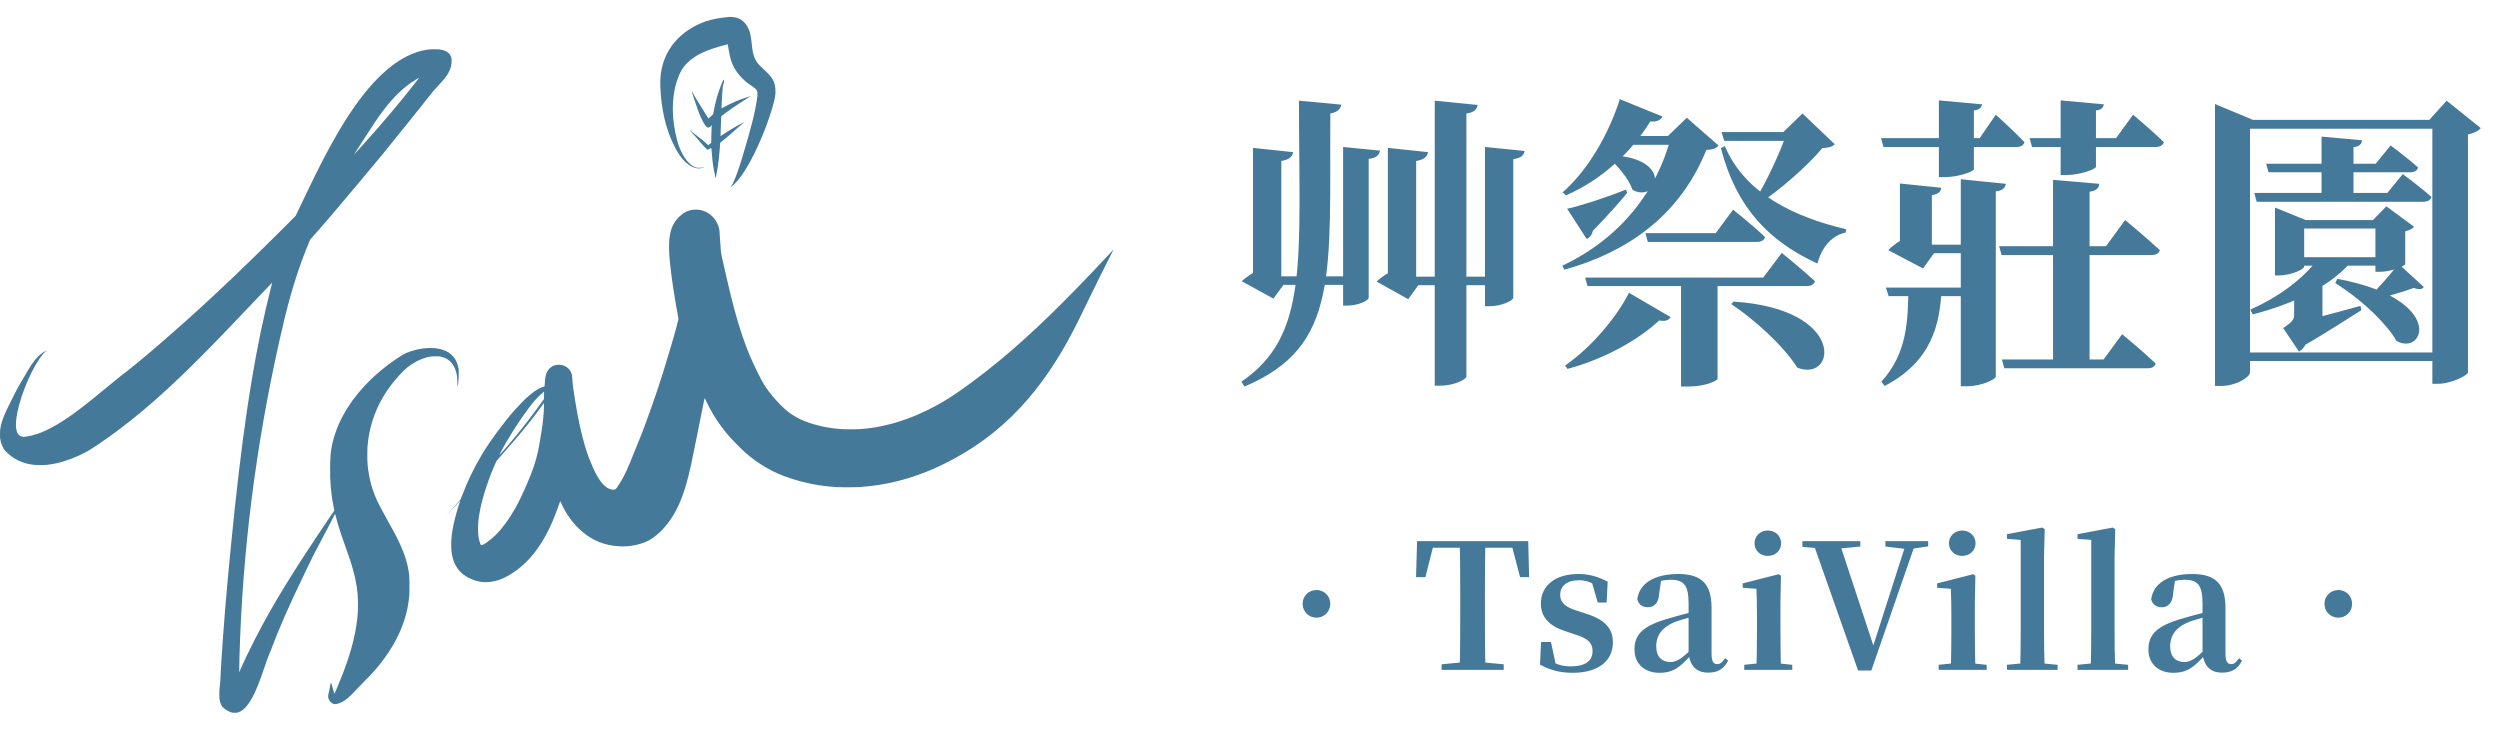 <svg width="209" height="61" viewBox="0 0 209 61" fill="none" xmlns="http://www.w3.org/2000/svg">
<path fill-rule="evenodd" clip-rule="evenodd" d="M60.912 1.417C60.05 1.508 59.565 1.601 59.015 1.783C58.522 1.947 58.039 2.184 57.567 2.495C57.232 2.711 56.924 2.965 56.648 3.252C55.962 3.953 55.505 4.818 55.31 5.791C55.214 6.263 55.183 6.705 55.203 7.254C55.276 9.118 55.661 10.774 56.348 12.163C56.511 12.491 56.575 12.604 56.74 12.854C56.95 13.175 57.117 13.377 57.339 13.582C57.629 13.85 57.985 14.035 58.286 14.074C58.473 14.099 58.749 14.051 58.833 13.977C58.859 13.957 58.861 13.949 58.844 13.957C58.679 14.017 58.621 14.026 58.459 14.028C58.262 14.029 58.163 14.006 57.989 13.915C57.593 13.711 57.205 13.227 56.9 12.56C56.788 12.316 56.698 12.064 56.629 11.805C56.129 9.982 56.121 8.179 56.605 6.725C56.829 6.054 57.058 5.66 57.461 5.256C58.035 4.681 58.818 4.28 60.123 3.894C60.373 3.821 60.833 3.695 60.838 3.7C60.839 3.702 60.856 3.797 60.875 3.912C61.035 4.925 61.194 5.408 61.534 5.917C61.714 6.186 61.824 6.319 62.079 6.572C62.333 6.826 62.474 6.939 62.824 7.173C63.105 7.362 63.18 7.421 63.237 7.507C63.335 7.651 63.349 7.801 63.297 8.184C63.145 9.314 62.827 10.589 62.055 13.16C61.903 13.668 61.78 14.039 61.653 14.384C61.598 14.532 61.52 14.743 61.479 14.855C61.391 15.094 61.241 15.408 61.144 15.551L61.075 15.655L61.122 15.619C61.406 15.406 61.703 15.085 62 14.665C62.693 13.69 63.444 12.169 64.092 10.432C64.404 9.594 64.716 8.567 64.788 8.132C64.873 7.633 64.837 7.183 64.687 6.823C64.556 6.51 64.381 6.293 63.899 5.846C63.404 5.388 63.284 5.25 63.15 4.984C63.056 4.799 62.994 4.615 62.944 4.372C62.903 4.18 62.881 4.02 62.838 3.581C62.767 2.861 62.652 2.47 62.4 2.094C62.161 1.735 61.818 1.514 61.395 1.442C61.279 1.422 61.003 1.407 60.912 1.417V1.417Z" fill="#457999"/>
<path fill-rule="evenodd" clip-rule="evenodd" d="M35.901 4.133C35.549 4.17 35.202 4.244 34.866 4.354C32.677 5.07 30.543 7.222 28.344 10.93C27.512 12.334 26.7 13.892 25.572 16.256C25.436 16.538 25.189 17.056 25.021 17.406L24.718 18.042L23.772 18.987C19.615 23.149 16.232 26.305 12.65 29.358C11.881 30.012 10.911 30.812 10.637 31.015C10.332 31.241 9.736 31.716 9.2 32.159C7.757 33.35 7.333 33.693 6.736 34.147C4.845 35.59 3.432 36.322 2.208 36.496C2.009 36.526 1.918 36.527 1.825 36.502C1.404 36.392 1.254 35.882 1.371 34.955C1.545 33.571 2.393 31.358 3.242 30.073C3.454 29.752 3.655 29.508 3.814 29.381C3.862 29.342 3.909 29.305 3.915 29.299C3.94 29.276 3.691 29.407 3.609 29.458C3.474 29.545 3.315 29.678 3.166 29.83C2.801 30.201 2.531 30.597 1.994 31.548C1.76 31.961 1.616 32.207 1.523 32.355C1.485 32.415 1.404 32.567 1.344 32.691C1.285 32.816 1.118 33.145 0.974 33.425C0.41 34.523 0.198 35.029 0.075 35.579C0.01 35.868 0 35.966 0 36.306C0.001 36.606 0.002 36.633 0.034 36.784C0.087 37.04 0.18 37.287 0.31 37.514C0.367 37.617 0.401 37.657 0.543 37.797C1.114 38.357 1.781 38.692 2.587 38.825C2.859 38.87 3.028 38.883 3.364 38.882C3.857 38.882 4.239 38.838 4.758 38.721C5.555 38.542 6.491 38.179 7.273 37.748C7.754 37.482 9.022 36.61 10.007 35.867C12.674 33.855 15.271 31.455 19.005 27.553C20.079 26.429 20.31 26.188 21.232 25.217C22.515 23.866 22.741 23.629 22.751 23.628C22.755 23.626 22.731 23.733 22.697 23.861C22.615 24.178 22.341 25.299 22.241 25.73C21.03 30.949 20.177 36.748 19.286 45.837C18.927 49.508 18.677 52.536 18.503 55.342C18.484 55.665 18.462 56.059 18.454 56.217C18.425 56.854 18.416 56.984 18.379 57.324C18.344 57.639 18.339 57.718 18.338 58.033C18.338 58.356 18.341 58.4 18.366 58.526C18.409 58.738 18.495 58.959 18.573 59.065C18.611 59.116 18.793 59.268 18.912 59.349C19.04 59.433 19.178 59.501 19.323 59.552C19.418 59.583 19.443 59.586 19.617 59.586C19.783 59.587 19.817 59.583 19.898 59.559C20.577 59.345 21.158 58.463 21.806 56.657C21.842 56.559 21.97 56.187 22.094 55.831C22.335 55.13 22.455 54.801 22.531 54.639C22.556 54.581 22.605 54.462 22.638 54.376C23.322 52.541 24.164 50.625 25.452 47.965C25.609 47.642 25.782 47.281 25.837 47.164C26.135 46.534 26.31 46.193 26.963 44.968C27.467 44.023 27.778 43.428 27.911 43.148C27.961 43.042 28.006 42.956 28.01 42.956C28.014 42.956 28.025 42.987 28.033 43.025C28.065 43.167 28.185 43.605 28.273 43.9C28.404 44.339 28.557 44.792 28.871 45.678C29.024 46.108 29.198 46.607 29.258 46.787C29.627 47.903 29.812 48.739 29.9 49.696C29.927 49.989 29.937 50.773 29.919 51.099C29.828 52.669 29.43 54.321 28.651 56.345C28.441 56.892 27.978 57.991 27.957 57.991C27.947 57.991 27.889 57.802 27.795 57.458C27.712 57.156 27.687 57.085 27.668 57.085C27.643 57.085 27.603 57.265 27.526 57.721C27.507 57.825 27.482 57.942 27.468 57.978C27.433 58.074 27.424 58.254 27.451 58.356C27.476 58.456 27.522 58.55 27.587 58.63C27.651 58.711 27.733 58.776 27.825 58.821C27.94 58.877 27.978 58.881 28.134 58.853C28.266 58.83 28.441 58.77 28.576 58.701C28.935 58.518 29.226 58.263 29.844 57.593C30.024 57.397 30.306 57.106 30.473 56.945C31.722 55.735 32.735 54.338 33.37 52.95C33.87 51.858 34.153 50.765 34.225 49.646C34.244 49.344 34.232 48.278 34.206 48.063C34.1 47.157 33.852 46.353 33.349 45.292C33.129 44.826 32.95 44.493 31.893 42.576C31.336 41.567 31.011 40.654 30.83 39.597C30.735 39.035 30.706 38.691 30.706 38.038C30.706 37.482 30.719 37.272 30.775 36.845C31.034 34.869 31.852 33.096 33.208 31.571C33.293 31.477 33.401 31.352 33.45 31.294C33.575 31.148 33.875 30.858 34.034 30.73C34.56 30.31 35.126 30.017 35.701 29.872C35.989 29.798 36.093 29.786 36.419 29.786C36.675 29.787 36.729 29.791 36.838 29.814C37.067 29.864 37.273 29.948 37.436 30.055C37.857 30.335 38.116 30.812 38.213 31.486C38.22 31.54 38.23 31.745 38.235 31.942C38.24 32.139 38.246 32.301 38.251 32.306C38.272 32.328 38.311 32.072 38.335 31.743C38.355 31.49 38.355 30.915 38.337 30.794C38.316 30.657 38.219 30.356 38.149 30.209C37.848 29.576 37.27 29.213 36.4 29.112C36.16 29.085 35.648 29.094 35.373 29.13C34.721 29.218 34.06 29.424 33.683 29.654C32.514 30.368 31.346 31.319 30.456 32.282C28.996 33.859 28.066 35.59 27.729 37.359C27.641 37.821 27.61 38.211 27.597 39.084C27.579 40.247 27.675 41.321 27.894 42.403L27.949 42.675L27.393 43.497C24.435 47.877 22.813 50.526 21.342 53.379C20.915 54.204 20.345 55.398 20.056 56.068L20.002 56.194L19.998 56.092C19.99 55.9 20.034 54.305 20.075 53.281C20.435 44.395 21.658 35.59 23.766 26.734C24.336 24.338 25.1 21.96 25.872 20.175L25.938 20.021L26.236 19.686C27.184 18.623 27.887 17.799 30.174 15.07C31.406 13.602 31.497 13.493 31.949 12.94C32.789 11.915 35.837 8.119 35.977 7.926C36.127 7.717 36.289 7.529 36.663 7.131C36.771 7.016 36.908 6.868 36.966 6.801C37.522 6.178 37.758 5.662 37.759 5.078C37.759 4.541 37.416 4.22 36.747 4.132C36.574 4.109 36.115 4.11 35.901 4.133ZM35.031 6.519C35.031 6.523 34.893 6.702 34.723 6.919C33.41 8.596 31.933 10.344 30.365 12.082C29.881 12.618 29.598 12.928 29.586 12.932C29.58 12.934 29.681 12.775 29.811 12.577C29.941 12.379 30.22 11.952 30.427 11.625C31.223 10.38 31.558 9.883 31.99 9.307C32.907 8.082 33.82 7.214 34.786 6.646C34.871 6.597 34.956 6.546 34.976 6.534C35.014 6.512 35.031 6.507 35.031 6.519Z" fill="#457999"/>
<path fill-rule="evenodd" clip-rule="evenodd" d="M60.452 6.716C60.177 7.327 59.941 8.039 59.781 8.733C59.724 8.976 59.701 9.095 59.636 9.449L59.614 9.566L59.515 9.65C59.46 9.697 59.372 9.775 59.318 9.823L59.22 9.912L59.111 9.731C59.053 9.632 58.822 9.259 58.599 8.903C58.119 8.136 57.993 7.929 57.993 7.905C57.993 7.875 57.913 7.717 57.884 7.693C57.817 7.633 57.833 7.694 58.053 8.348C58.173 8.707 58.314 9.111 58.364 9.245C58.628 9.955 58.863 10.408 59.064 10.595C59.132 10.66 59.151 10.671 59.19 10.671C59.277 10.669 59.389 10.602 59.461 10.507C59.483 10.476 59.504 10.452 59.505 10.454C59.507 10.457 59.501 10.556 59.491 10.677C59.481 10.798 59.47 11.133 59.465 11.421L59.458 11.944L59.377 12.009C59.333 12.043 59.275 12.088 59.25 12.107L59.204 12.142L59.097 12.04C58.867 11.818 58.637 11.63 58.108 11.23C57.932 11.098 57.782 10.98 57.773 10.97C57.749 10.94 57.768 10.919 57.846 10.89C57.887 10.875 57.919 10.86 57.916 10.858C57.914 10.855 57.883 10.86 57.848 10.868C57.766 10.885 57.718 10.924 57.728 10.966C57.733 10.983 57.803 11.062 57.884 11.143C58.054 11.31 58.172 11.443 58.473 11.803C58.736 12.118 58.912 12.311 59.043 12.43L59.143 12.519L59.262 12.469C59.328 12.441 59.401 12.407 59.427 12.394L59.471 12.372L59.48 12.491C59.524 13.147 59.586 13.681 59.686 14.243C59.73 14.489 59.819 14.917 59.825 14.912C59.832 14.905 59.903 14.551 59.943 14.322C60.053 13.701 60.133 13.013 60.189 12.212C60.199 12.068 60.208 11.943 60.208 11.936C60.208 11.928 60.272 11.873 60.351 11.813C60.633 11.599 60.824 11.437 61.542 10.8C61.693 10.667 61.896 10.491 61.994 10.409C62.092 10.327 62.194 10.242 62.22 10.22C62.258 10.189 62.221 10.203 62.061 10.287C61.501 10.576 60.958 10.898 60.435 11.25C60.328 11.321 60.238 11.378 60.237 11.377C60.236 11.376 60.239 11.254 60.245 11.106C60.252 10.957 60.265 10.586 60.275 10.28C60.291 9.756 60.293 9.723 60.315 9.705C60.829 9.296 61.356 8.93 62.345 8.298C62.581 8.146 62.773 8.021 62.772 8.02C62.766 8.014 62.163 8.221 61.939 8.304C61.442 8.49 60.899 8.741 60.521 8.959C60.414 9.02 60.324 9.066 60.32 9.063C60.316 9.059 60.32 8.904 60.329 8.716C60.361 7.988 60.419 7.208 60.447 7.124C60.501 6.967 60.528 6.865 60.534 6.792C60.547 6.656 60.499 6.613 60.452 6.716V6.716Z" fill="#457999"/>
<path fill-rule="evenodd" clip-rule="evenodd" d="M57.877 17.54C57.464 17.608 57.104 17.8 56.769 18.134C56.586 18.316 56.485 18.442 56.369 18.635C56.13 19.032 56.02 19.4 55.956 20.012C55.93 20.254 55.926 20.923 55.948 21.247C56.002 22.011 56.134 23.12 56.307 24.244C56.391 24.801 56.604 26.04 56.691 26.493L56.721 26.649L56.69 26.787C56.592 27.217 56.457 27.715 56.263 28.373C56.2 28.585 56.077 29.003 55.989 29.303C55.368 31.423 54.709 33.416 53.964 35.422C53.755 35.989 53.527 36.571 53.418 36.827C53.302 37.097 53.22 37.301 52.925 38.044C52.501 39.114 52.238 39.691 51.932 40.209C51.725 40.56 51.494 40.893 51.44 40.914C51.424 40.92 51.365 40.929 51.309 40.932C51.045 40.953 50.77 40.831 50.504 40.573C50.081 40.163 49.708 39.496 49.266 38.364C48.99 37.654 48.722 36.724 48.483 35.64C48.343 35.003 48.237 34.439 48.078 33.472C47.917 32.491 47.876 32.181 47.852 31.719C47.835 31.404 47.813 31.288 47.742 31.131C47.607 30.83 47.324 30.603 46.981 30.52C46.938 30.509 46.844 30.498 46.769 30.493C46.463 30.477 46.187 30.575 45.972 30.776C45.78 30.954 45.663 31.177 45.607 31.471C45.584 31.596 45.556 31.845 45.546 32.025C45.534 32.261 45.528 32.312 45.509 32.312C45.464 32.312 45.272 32.383 45.13 32.453C44.561 32.732 43.877 33.325 43.038 34.27C42.138 35.282 40.966 36.867 40.32 37.946C39.643 39.069 39.072 40.252 38.614 41.48C38.562 41.621 38.508 41.747 38.496 41.762C38.279 42.004 37.344 43.066 37.348 43.066C37.352 43.066 37.599 42.799 37.899 42.474C38.198 42.148 38.45 41.877 38.456 41.873C38.475 41.862 38.471 41.878 38.438 41.978C38.252 42.52 38.016 43.372 37.907 43.9C37.773 44.55 37.721 45.01 37.721 45.549C37.721 46.005 37.764 46.357 37.863 46.698C38.11 47.558 38.636 48.117 39.515 48.455C39.923 48.612 40.216 48.669 40.622 48.669C41.1 48.669 41.561 48.566 42.053 48.351C42.354 48.219 42.837 47.929 43.191 47.668C44.702 46.551 45.846 44.78 46.715 42.211C46.777 42.027 46.832 41.883 46.837 41.888C46.841 41.893 46.868 41.953 46.898 42.02C47.282 42.912 47.925 43.801 48.614 44.394C49.56 45.208 50.553 45.607 51.8 45.673C52.517 45.709 53.251 45.592 53.901 45.335C54.511 45.094 55.088 44.639 55.677 43.934C56.221 43.283 56.678 42.464 57.039 41.494C57.398 40.529 57.66 39.496 58.074 37.395C58.235 36.586 58.627 34.626 58.747 34.044C58.791 33.828 58.844 33.568 58.865 33.465C58.886 33.362 58.906 33.279 58.91 33.279C58.914 33.279 58.939 33.328 58.965 33.386C58.991 33.445 59.084 33.634 59.169 33.805C59.666 34.797 60.29 35.721 61.026 36.551C61.179 36.723 61.653 37.212 61.912 37.468C62.958 38.494 64.214 39.298 65.572 39.809C65.68 39.85 65.92 39.931 66.105 39.993C67.346 40.403 68.489 40.621 69.885 40.719C70.241 40.744 71.55 40.74 71.915 40.713C73.491 40.597 74.886 40.322 76.35 39.84C77.521 39.456 78.553 39.002 79.806 38.322C82.151 37.049 84.18 35.407 85.946 33.352C87.533 31.506 88.944 29.292 90.278 26.55C90.427 26.245 90.734 25.613 90.96 25.15C91.849 23.322 92.412 22.189 92.965 21.119C93.043 20.967 93.102 20.848 93.096 20.856C93.089 20.863 92.922 21.042 92.724 21.253C89.035 25.208 86.317 27.852 83.697 30.031C82.109 31.352 80.376 32.638 79.201 33.367C76.985 34.741 74.592 35.605 72.38 35.83C71.843 35.885 71.711 35.891 71.09 35.891C70.466 35.889 70.27 35.88 69.781 35.822C69.153 35.748 68.533 35.619 67.927 35.437C67.039 35.169 66.303 34.787 65.747 34.31C65.06 33.719 64.349 32.903 63.912 32.205C63.734 31.919 63.642 31.751 63.373 31.211C62.817 30.103 62.449 29.222 62.061 28.077C61.6 26.717 61.229 25.345 60.711 23.082C60.316 21.358 60.295 21.261 60.27 21.015C60.239 20.705 60.213 20.365 60.19 19.956C60.152 19.276 60.148 19.232 60.116 19.103C59.967 18.491 59.567 17.984 59.014 17.708C58.91 17.655 58.709 17.588 58.571 17.558C58.413 17.523 58.039 17.515 57.877 17.54V17.54ZM45.482 33.049L45.475 33.358L45.388 33.481C44.73 34.417 43.821 35.605 43.051 36.538C42.845 36.789 42.485 37.217 42.469 37.23C42.465 37.234 42.432 37.272 42.396 37.316C42.279 37.453 41.795 38.006 41.762 38.038C41.742 38.057 41.78 37.974 41.866 37.805C42.44 36.682 43.354 35.24 44.244 34.056C44.535 33.667 44.876 33.278 45.118 33.053C45.266 32.916 45.469 32.742 45.481 32.741C45.486 32.741 45.487 32.88 45.482 33.049ZM45.475 34.028C45.46 34.637 45.394 35.292 45.257 36.148C45.172 36.686 45.022 37.544 44.982 37.726C44.795 38.575 44.491 39.469 44.063 40.436C43.998 40.58 43.905 40.795 43.854 40.913C43.385 42.008 42.839 42.981 42.24 43.782C41.817 44.349 41.499 44.697 41.108 45.022C40.81 45.27 40.583 45.438 40.469 45.495C40.344 45.557 40.224 45.586 40.2 45.559C40.175 45.532 40.097 45.313 40.059 45.159C39.993 44.896 39.972 44.709 39.965 44.33C39.954 43.761 40.004 43.273 40.146 42.574C40.383 41.402 40.909 39.832 41.483 38.587C41.505 38.541 41.576 38.451 41.712 38.3C42.077 37.896 42.673 37.214 43.037 36.79C43.924 35.754 44.663 34.819 45.3 33.93C45.393 33.801 45.471 33.695 45.475 33.695C45.479 33.695 45.479 33.846 45.475 34.028V34.028Z" fill="#457999"/>
<path fill-rule="evenodd" clip-rule="evenodd" d="M37.275 43.141L37.252 43.169L37.28 43.146C37.29 43.137 37.299 43.128 37.306 43.117C37.306 43.108 37.297 43.115 37.275 43.141Z" fill="#457999"/>
<path d="M112.131 8.749L108.594 8.418C108.594 21.805 109.459 28.04 103.784 31.909L104.038 32.316C112.004 28.956 111.139 22.874 111.215 9.487C111.775 9.385 112.055 9.156 112.131 8.749ZM106.558 13.661H104.751V23.536L105.209 22.619C104.751 22.747 104.14 23.205 103.809 23.51L106.456 24.961L107.296 23.816H107.118V14.017L106.558 13.661ZM108.11 12.719L104.751 12.363V14.323H107.118V13.457C107.779 13.356 108.034 13.101 108.11 12.719ZM115.363 12.592L112.284 12.287V25.546H112.666C113.506 25.546 114.422 25.139 114.422 24.884V13.279C115.083 13.203 115.312 12.948 115.363 12.592ZM113.047 23.103H106.074V23.816H113.047V23.103ZM123.533 8.775L119.944 8.418V32.24H120.479C121.497 32.24 122.591 31.731 122.591 31.476V9.487C123.253 9.411 123.457 9.131 123.533 8.775ZM117.832 13.661H116.025V23.561L116.483 22.645C116.025 22.772 115.414 23.23 115.083 23.536L117.73 25.012L118.57 23.841H118.392V14.017L117.832 13.661ZM119.385 12.719L116.025 12.363V14.323H118.392V13.457C119.054 13.356 119.308 13.101 119.385 12.719ZM127.452 12.617L124.144 12.287V25.597H124.576C125.493 25.597 126.511 25.139 126.511 24.884V13.305C127.198 13.203 127.401 12.974 127.452 12.617ZM124.805 23.128H117.679V23.841H124.805V23.128ZM143.588 31.68V23.205H140.534V32.316H141.093C142.646 32.316 143.562 31.807 143.588 31.68ZM131.015 17.453L132.644 19.973C132.899 19.871 133.102 19.616 133.153 19.311C134.4 18.013 135.393 16.919 136.029 16.13L135.927 15.85C134.146 16.562 132.16 17.199 131.015 17.453ZM138.981 9.742L135.418 8.291C134.476 11.269 132.695 14.297 130.633 16.079L130.913 16.333C133.917 15.035 136.436 12.668 137.963 10.149C138.523 10.225 138.879 9.996 138.981 9.742ZM149.085 11.04H149.39C148.856 12.719 147.609 15.341 146.565 17.02L146.794 17.199C148.678 16.002 151.044 13.941 152.342 12.389C152.902 12.338 153.157 12.287 153.386 12.058L150.688 9.487L149.085 11.04ZM144.198 12.21L143.868 12.389C145.166 17.402 147.914 20.176 151.935 22.034C152.317 20.634 153.131 19.693 154.302 19.438L154.328 19.158C150.052 18.166 145.853 16.181 144.198 12.21ZM139.668 26.513L136.182 24.477C135.215 26.412 133.102 29.007 130.837 30.56L131.041 30.84C134.095 30.026 136.971 28.422 138.701 26.793C139.287 26.895 139.516 26.742 139.668 26.513ZM141.246 11.37H135.724L135.265 12.108H141.246V11.37ZM139.439 11.37H139.719C138.548 15.951 135.469 19.922 130.608 22.212L130.786 22.543C137.098 20.787 140.788 17.148 142.646 12.541C143.231 12.49 143.486 12.414 143.664 12.159L141.017 9.843L139.439 11.37ZM134.655 12.974L134.426 13.152C135.189 13.788 136.156 14.934 136.487 15.875C138.548 17.02 140.025 13.203 134.655 12.974ZM144.936 25.215L144.733 25.419C146.642 26.692 149.085 28.88 150.256 30.738C153.488 32.011 154.429 25.826 144.936 25.215ZM144.886 17.529L143.435 19.489H137.556L137.76 20.227H146.871C147.227 20.227 147.481 20.1 147.558 19.82C146.591 18.878 144.886 17.529 144.886 17.529ZM148.958 21.143L147.405 23.205H132.517L132.72 23.917H151.019C151.375 23.917 151.655 23.79 151.732 23.51C150.688 22.543 148.958 21.143 148.958 21.143ZM150.128 11.04H143.918L144.148 11.778H150.128V11.04ZM175.884 8.724L172.27 8.393V14.628H172.804C173.873 14.628 175.222 14.145 175.222 13.941V9.233C175.706 9.182 175.833 8.978 175.884 8.724ZM165.704 8.724L162.09 8.393V14.806H162.624C163.668 14.806 165.017 14.348 165.017 14.145V9.233C165.5 9.182 165.653 8.978 165.704 8.724ZM178.327 9.589L176.902 11.549H169.674L169.878 12.287H180.21C180.567 12.287 180.821 12.159 180.898 11.88C179.956 10.963 178.327 9.589 178.327 9.589ZM166.849 9.589L165.5 11.549H157.254L157.458 12.287H168.58C168.91 12.287 169.19 12.159 169.241 11.88C168.376 10.963 166.849 9.589 166.849 9.589ZM160.843 16.232H158.832V20.838L159.316 19.922C158.858 20.074 158.196 20.532 157.865 20.914L160.766 22.441L161.683 21.169H161.505V16.613L160.843 16.232ZM162.293 15.697L158.832 15.341V17.3H161.505V16.308C162.039 16.232 162.243 16.028 162.293 15.697ZM177.411 27.939L175.858 30.051H167.358L167.562 30.789H179.523C179.88 30.789 180.159 30.662 180.21 30.382C179.167 29.389 177.411 27.939 177.411 27.939ZM177.665 18.395L176.062 20.583H167.129L167.333 21.322H179.854C180.21 21.322 180.49 21.194 180.567 20.914C179.472 19.896 177.665 18.395 177.665 18.395ZM175.502 15.366L171.634 15.035V30.458H174.688V16.028C175.298 15.926 175.451 15.723 175.502 15.366ZM162.319 24.096H159.545C159.494 26.793 159.468 29.516 157.28 31.909L157.56 32.265C161.454 30.229 162.192 27.175 162.319 24.096ZM164.559 24.045H157.662L157.891 24.757H164.559V24.045ZM167.689 15.366L163.922 14.984V32.291H164.482C165.577 32.291 166.849 31.731 166.849 31.476V16.002C167.46 15.926 167.638 15.672 167.689 15.366ZM164.38 20.456H159.672V21.169H164.38V20.456ZM195.404 23.307L195.226 23.663C197.771 25.266 199.68 27.302 200.341 28.498C202.657 29.822 204.541 25.037 195.404 23.307ZM194.157 23.078L191.79 24.274V25.292H194.157V23.078ZM191.587 27.073L192.274 29.084C194.386 27.888 196.422 26.539 197.415 25.928L197.338 25.572C194.971 26.233 192.579 26.844 191.587 27.073ZM193.572 24.528H191.79V26.31C191.79 26.692 191.663 26.895 190.874 27.43L192.197 29.389C192.63 29.16 193.164 28.422 192.885 27.175L192.146 27.913L194.157 27.175V24.884L193.572 24.528ZM202.632 23.994L200.52 22.06C199.909 22.849 198.764 24.197 197.975 24.91L198.204 25.165C199.247 24.859 200.927 24.401 201.792 24.07C202.276 24.248 202.505 24.172 202.632 23.994ZM196.448 22.009V21.602H193.826C192.579 23.281 190.518 24.834 188.125 25.877L188.329 26.284C191.688 25.419 194.692 23.994 196.448 22.009ZM200.876 14.552L199.578 16.13H188.456L188.66 16.868H202.581C202.937 16.868 203.192 16.741 203.268 16.46C202.352 15.646 200.876 14.552 200.876 14.552ZM199.858 12.159L198.611 13.687H189.449L189.652 14.399H201.487C201.843 14.399 202.097 14.272 202.148 13.992C201.258 13.203 199.858 12.159 199.858 12.159ZM197.466 11.727L194.081 11.421V16.46H196.753V12.312C197.262 12.236 197.44 12.032 197.466 11.727ZM192.63 22.289V19.107H199.654V18.395H192.757L190.187 17.351V23.027H190.518C191.51 23.027 192.63 22.518 192.63 22.289ZM198.382 18.395H198.585V22.721H199.018C199.807 22.721 201.054 22.263 201.079 22.085V19.336C201.436 19.26 201.716 19.107 201.818 18.955L199.502 17.25L198.382 18.395ZM199.552 21.5H191.485V22.212H199.552V21.5ZM188.1 31.12V10.76H204.261V10.022H188.354L185.173 8.698V32.265H185.682C186.955 32.265 188.1 31.527 188.1 31.12ZM203.09 10.022H203.345V32.087H203.803C204.922 32.087 206.297 31.374 206.322 31.145V11.243C206.857 11.116 207.213 10.938 207.391 10.709L204.541 8.418L203.09 10.022ZM204.388 29.465H186.904V30.178H204.388V29.465Z" fill="#457999"/>
<path d="M110.062 49.325C109.408 49.325 108.899 49.834 108.899 50.474C108.899 51.128 109.408 51.637 110.062 51.637C110.702 51.637 111.211 51.128 111.211 50.474C111.211 49.834 110.702 49.325 110.062 49.325ZM120.519 56H125.711V55.535L123.369 55.316H122.802L120.519 55.535V56ZM122.031 56H124.184C124.14 54.328 124.14 52.641 124.14 50.968V50.285C124.14 48.583 124.14 46.882 124.184 45.238H122.031C122.075 46.911 122.075 48.583 122.075 50.285V50.968C122.075 52.67 122.075 54.371 122.031 56ZM118.381 48.249H119.166L119.923 45.238L118.934 45.791H127.267L126.292 45.238L127.078 48.249H127.834L127.761 45.238H118.468L118.381 48.249ZM131.479 56.247C133.602 56.247 134.838 55.258 134.838 53.702C134.838 52.568 134.198 51.826 132.686 51.332L131.871 51.07C130.766 50.736 130.432 50.314 130.432 49.732C130.432 48.99 130.999 48.51 131.973 48.51C132.628 48.51 133.035 48.685 133.617 49.063V48.627L133.006 48.423L133.573 50.372H134.315L134.402 48.627C133.588 48.205 132.875 47.987 131.944 47.987C129.937 47.987 128.817 49.034 128.817 50.445C128.817 51.637 129.574 52.35 130.839 52.757L131.653 53.033C132.831 53.382 133.137 53.804 133.137 54.444C133.137 55.258 132.511 55.709 131.333 55.709C130.548 55.709 130.024 55.52 129.399 55.098V55.622L130.097 55.709L129.661 53.673H128.832L128.745 55.564C129.588 56.014 130.403 56.247 131.479 56.247ZM138.723 56.247C139.901 56.247 140.483 55.738 141.326 54.807H141.835L141.617 54.037C140.628 55.098 140.119 55.346 139.654 55.346C138.941 55.346 138.461 54.909 138.461 54.037C138.461 53.062 139 52.408 140.047 51.986C140.556 51.797 141.399 51.579 142.184 51.375V50.997C141.399 51.186 140.337 51.448 139.581 51.681C137.356 52.291 136.644 53.033 136.644 54.298C136.644 55.52 137.516 56.247 138.723 56.247ZM142.795 56.233C143.61 56.233 144.119 55.927 144.468 55.229L144.22 55.026C143.959 55.404 143.799 55.52 143.566 55.52C143.246 55.52 143.086 55.302 143.086 54.633V50.823C143.086 48.816 142.243 47.987 140.308 47.987C138.258 47.987 137.051 48.801 136.876 50.096C136.978 50.532 137.298 50.764 137.763 50.764C138.243 50.764 138.665 50.459 138.709 49.616L138.869 48.496L137.952 48.859C138.65 48.583 139.145 48.467 139.654 48.467C140.774 48.467 141.166 48.918 141.166 50.459V54.648C141.283 55.622 141.792 56.233 142.795 56.233ZM145.82 56H149.833V55.578L148.263 55.418H147.361L145.82 55.578V56ZM146.838 56H148.903C148.859 55.273 148.845 53.6 148.845 52.597V50.372L148.888 48.132L148.714 48.001L145.689 48.772V49.136L146.838 49.223C146.867 49.921 146.881 50.561 146.881 51.521V52.597C146.881 53.6 146.867 55.273 146.838 56ZM147.783 46.474C148.408 46.474 148.903 46.038 148.903 45.413C148.903 44.802 148.408 44.351 147.783 44.351C147.172 44.351 146.678 44.802 146.678 45.413C146.678 46.038 147.172 46.474 147.783 46.474ZM155.336 56.058H156.441L160.193 45.238H159.408L156.558 54.124L156.485 54.328H156.732L153.736 45.238H151.526L155.336 56.058ZM150.682 45.718L152.849 45.907H153.285L155.525 45.689V45.238H150.682V45.718ZM157.619 45.689L159.422 45.907H159.641L161.197 45.675V45.238H157.619V45.689ZM162.072 56H166.086V55.578L164.516 55.418H163.614L162.072 55.578V56ZM163.09 56H165.156C165.112 55.273 165.097 53.6 165.097 52.597V50.372L165.141 48.132L164.967 48.001L161.942 48.772V49.136L163.09 49.223C163.12 49.921 163.134 50.561 163.134 51.521V52.597C163.134 53.6 163.12 55.273 163.09 56ZM164.036 46.474C164.661 46.474 165.156 46.038 165.156 45.413C165.156 44.802 164.661 44.351 164.036 44.351C163.425 44.351 162.931 44.802 162.931 45.413C162.931 46.038 163.425 46.474 164.036 46.474ZM167.783 56H172.015V55.578L170.328 55.418H169.411L167.783 55.578V56ZM168.888 56H170.938C170.895 54.996 170.88 53.688 170.88 52.597V46.547L170.938 44.235L170.72 44.104L167.783 44.657V45.049L168.931 45.136V52.597C168.931 53.688 168.917 54.996 168.888 56ZM173.679 56H177.911V55.578L176.224 55.418H175.308L173.679 55.578V56ZM174.784 56H176.835C176.791 54.996 176.777 53.688 176.777 52.597V46.547L176.835 44.235L176.617 44.104L173.679 44.657V45.049L174.828 45.136V52.597C174.828 53.688 174.814 54.996 174.784 56ZM181.687 56.247C182.865 56.247 183.447 55.738 184.291 54.807H184.8L184.581 54.037C183.592 55.098 183.083 55.346 182.618 55.346C181.906 55.346 181.426 54.909 181.426 54.037C181.426 53.062 181.964 52.408 183.011 51.986C183.52 51.797 184.363 51.579 185.149 51.375V50.997C184.363 51.186 183.302 51.448 182.545 51.681C180.32 52.291 179.608 53.033 179.608 54.298C179.608 55.52 180.48 56.247 181.687 56.247ZM185.759 56.233C186.574 56.233 187.083 55.927 187.432 55.229L187.185 55.026C186.923 55.404 186.763 55.52 186.53 55.52C186.21 55.52 186.05 55.302 186.05 54.633V50.823C186.05 48.816 185.207 47.987 183.273 47.987C181.222 47.987 180.015 48.801 179.84 50.096C179.942 50.532 180.262 50.764 180.728 50.764C181.207 50.764 181.629 50.459 181.673 49.616L181.833 48.496L180.917 48.859C181.615 48.583 182.109 48.467 182.618 48.467C183.738 48.467 184.131 48.918 184.131 50.459V54.648C184.247 55.622 184.756 56.233 185.759 56.233ZM195.488 49.325C194.834 49.325 194.325 49.834 194.325 50.474C194.325 51.128 194.834 51.637 195.488 51.637C196.128 51.637 196.637 51.128 196.637 50.474C196.637 49.834 196.128 49.325 195.488 49.325Z" fill="#457999"/>
</svg>
